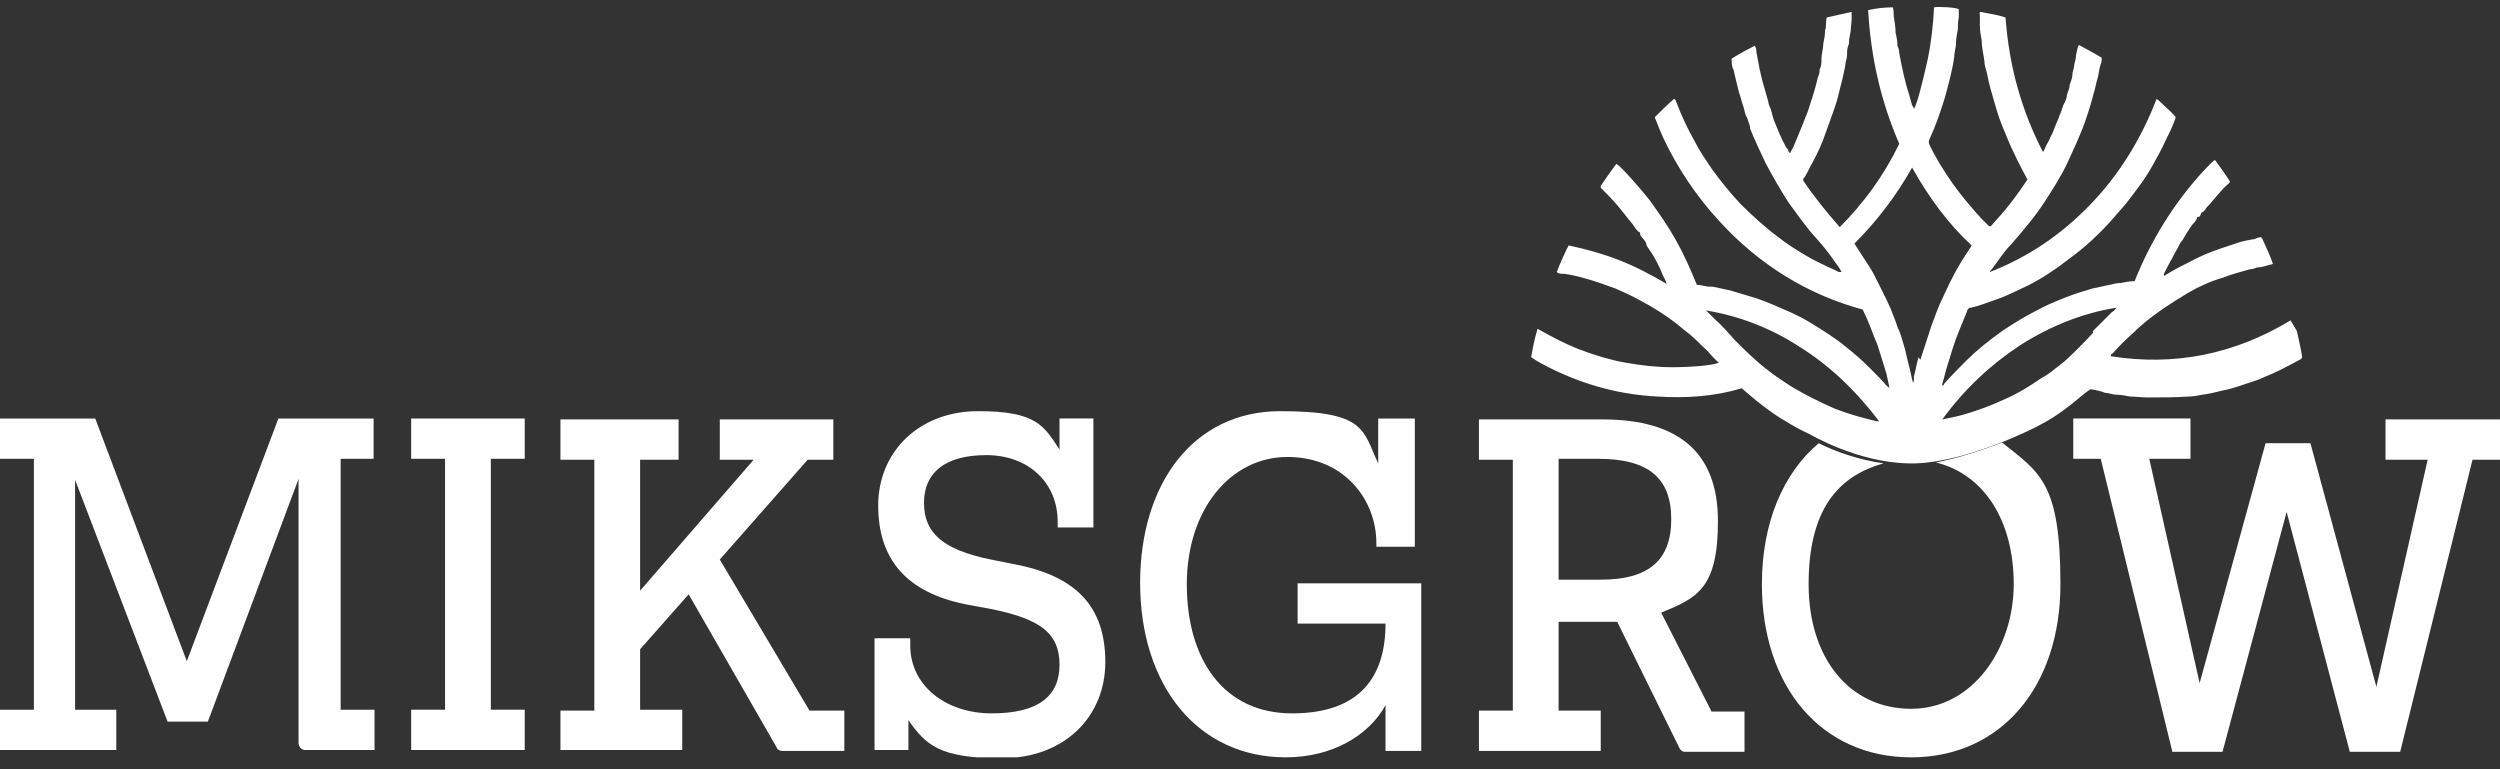 <?xml version="1.0" encoding="UTF-8"?> <svg xmlns="http://www.w3.org/2000/svg" xmlns:xlink="http://www.w3.org/1999/xlink" id="Layer_1" version="1.1" viewBox="0 0 273 84"><rect x="0" y="0" width="273" height="84" fill="#333333" stroke="none"/><defs><style> .st0 { fill: #fff; } .st1 { fill: none; } .st2 { clip-path: url(#clippath); } </style><clipPath id="clippath"><rect class="st1" width="273" height="82.7"></rect></clipPath></defs><g class="st2"><g><path class="st0" d="M40.9,50.1h-3.7v27.4h3.7v4.4h-7.6c-.4,0-.7-.4-.7-.8v-28.8s-9.9,26.5-9.9,26.5h-4.4l-10.1-26.4v25.1h4.5v4.4H0v-4.4h3.7v-27.4H0v-4.4h10.4l10,26.5,10-26.5h10.4v4.4h0Z"></path><path class="st0" d="M57.3,50.1h-3.7v27.4h3.7v4.4h-12.4v-4.4h3.7v-27.4h-3.7v-4.4h12.4v4.4Z"></path><path class="st0" d="M61.2,82v-4.4h3.7v-27.4h-3.7v-4.4h12.9v4.4h-4.2v14.3l12.4-14.3h-3.7v-4.4h12.4v4.4h-2.8l-9.6,10.9,9.8,16.5h3.8v4.4h-6.8c-.2,0-.5-.1-.6-.4l-9.6-16.7-5.3,6v6.6h4.6v4.4h-13.3Z"></path><path class="st0" d="M99.2,78.4v3.5h-3.7v-12.2h3.9v.8c0,4.3,3.8,7.4,8.9,7.4s7.4-1.9,7.4-5.3-2-5-7.5-6.1l-2.7-.5c-6.5-1.3-9.6-4.9-9.6-10.8s4.5-10.3,10.9-10.3,7.2,1.6,8.9,4.2v-3.4h3.7v11.9h-3.9v-.6c0-4.3-3.2-7.3-7.8-7.3s-6.8,2-6.8,5.2,1.9,5.1,7.3,6.2l2.5.5c6.9,1.3,10,4.7,10,10.7s-4.5,10.5-11.3,10.5-8.3-1.4-10.3-4.3Z"></path><path class="st0" d="M124.5,63.7c0-11,5.9-18.8,15.3-18.8s9,2.1,10.7,5.7v-4.9h4v14h-4.2v-.4c0-4.7-3.5-9.4-9.7-9.4s-11,5.7-11,13.9,4,14.1,11.5,14.1,10.2-4.1,10.2-9.8h-9.6v-4.4h13.5v18.3h-3.9v-5c-1.8,3.3-5.8,5.7-10.9,5.7-9.5,0-15.9-7.7-15.9-19.1h0Z"></path><path class="st0" d="M161.5,82v-4.4h3.7v-27.4h-3.7v-4.4h13.5c8.4,0,12.6,3.7,12.6,11.1s-2.3,8.4-6.2,10l5.5,10.8h3.6v4.4h-6.5c-.3,0-.5-.2-.6-.4l-6.8-13.8c-.5,0-.9,0-1.4,0h-5v9.7h4.6v4.4h-13.3ZM170.2,63.3h4.6c5.1,0,7.7-2,7.7-6.6s-2.6-6.6-8-6.6h-4.3v13.2Z"></path><path class="st0" d="M237.2,82l-7.8-31.9h-3v-4.4h12.8v4.4h-4.5l5.5,24.5,7.2-26.2h4.9l7.2,26.6,5.6-24.8h-4.6v-4.4h12.5v4.4h-3l-7.9,31.9h-5.5l-6.9-26.2-7,26.2h-5.5,0Z"></path><path class="st0" d="M250.2,35.1c0,0,0-.1-.1-.1-6.1,3.7-12.7,5-19.6,3.9,0-.2,0-.2.2-.3.7-.8,1.4-1.5,2.2-2.2.9-.9,1.9-1.7,2.9-2.4,1-.7,2.1-1.4,3.1-2,1.2-.7,2.5-1.3,3.9-1.7,1-.4,1.9-.6,2.9-.9.3,0,.5-.1.8-.2.5,0,1-.2,1.4-.3,0,0,.2,0,.3-.1,0,0,0,0,0,0-.3-.9-.7-1.7-1.1-2.6,0-.1-.1-.2-.2-.3-.2,0-.5.1-.7.2-.6.1-1.2.2-1.8.4-.6.2-1.2.4-1.8.6-1.2.4-2.4.9-3.5,1.5-.8.4-1.6.8-2.4,1.3-.1,0-.2.2-.4.2,0-.1,0-.2,0-.2.3-.6.6-1.2.9-1.7.2-.4.4-.8.6-1.1.1-.2.2-.4.3-.6.3-.3.4-.6.6-.9.3-.5.6-1,1-1.4,0-.1.2-.2.2-.4,0,0,0-.1.1-.1.3,0,.3-.3.4-.5.2,0,.3-.2.4-.3.1-.2.3-.4.5-.6.7-.8,1.3-1.6,2-2.2,0,0,.2-.1.2-.3-.5-.8-1.1-1.6-1.6-2.3,0,0,0,0-.1,0-.5.4-.9.9-1.3,1.3-3.1,3.4-5.6,7.4-7.4,11.9-.5,0-1,.1-1.5.2-.4,0-.8.1-1.2.2-.6.1-1.3.3-1.9.4-1,.3-2,.6-3,1-1,.4-2,.8-2.9,1.3-1.4.7-2.7,1.5-3.9,2.3-1.4,1-2.8,2.1-4,3.3-.8.8-1.6,1.6-2.4,2.5,0,0,0,.2-.2.2,0,0,0-.2,0-.2.2-.6.3-1.2.5-1.8.4-1.3.8-2.7,1.3-3.9.3-.7.6-1.5.9-2.2,0-.2.2-.4.4-.4,1-.2,1.9-.6,2.8-.9,1.2-.4,2.3-1,3.4-1.5,1.6-.8,3.1-1.8,4.5-2.9,1.8-1.3,3.4-2.8,4.9-4.5.4-.5.9-1,1.3-1.5.5-.6.9-1.2,1.3-1.7.6-.8,1.2-1.7,1.7-2.6.5-.9,1-1.8,1.4-2.7.4-.8.8-1.6,1.1-2.5-.4-.5-.8-.8-1.2-1.2-.3-.3-.6-.6-.9-.8h0s0,0,0,0c-1.7,4.4-4.1,8.3-7.3,11.6-3.2,3.3-6.8,5.7-10.9,7.3,0-.1.1-.2.2-.3.7-.9,1.3-1.9,2.1-2.7,1.3-1.5,2.6-3,3.7-4.7.9-1.4,1.8-2.8,2.5-4.3.6-1.3,1.2-2.6,1.7-3.9.4-1.1.8-2.3,1.1-3.5.2-.6.3-1.3.5-1.9.1-.6.2-1.2.4-1.7,0,0,0-.2,0-.4-.8-.5-1.6-.9-2.5-1.4-.2.4-.2.8-.3,1.1,0,.4-.1.7-.2,1.1,0,.4-.2.7-.2,1.1,0,.4-.2.7-.3,1.1,0,.4-.2.7-.3,1.1,0,.4-.2.7-.4,1.1-.1.3-.2.7-.4,1.1-.1.4-.3.7-.4,1s-.3.7-.4,1c-.2.3-.3.7-.5,1-.2.3-.3.7-.5,1-1.2-2.3-2.1-4.6-2.8-7.1-.7-2.5-1.1-5-1.3-7.6-.9-.3-1.8-.4-2.7-.6-.2,0-.1.3-.1.4,0,.2,0,.4,0,.6,0,.2,0,.3,0,.5,0,.5.1,1.1.2,1.6,0,.8.2,1.5.3,2.3,0,.5.2.9.3,1.4.2,1.1.5,2.1.8,3.1.3,1.1.7,2.3,1.2,3.4.5,1.3,1.1,2.5,1.7,3.7.2.4.5.9.7,1.3,0,0,0,0,0,0-.8,1.2-1.6,2.3-2.5,3.4-.5.6-1,1.1-1.5,1.7,0,0-.1,0-.2,0-.2-.2-.5-.5-.8-.8-1.1-1.2-2.2-2.5-3.2-3.9-.9-1.3-1.8-2.7-2.5-4.2-.1-.2-.1-.4,0-.6.7-1.5,1.2-3,1.7-4.6.4-1.5.8-2.9,1-4.4,0-.5.2-1,.2-1.5,0-.5.1-1,.2-1.5,0-.4,0-.9.1-1.3,0-.3,0-.6,0-.9-.3-.2-2.3-.3-2.7-.2-.1,1.9-.3,3.8-.7,5.7-.6,2.7-1.2,5-1.5,5.4,0-.1-.1-.3-.2-.4-.1-.4-.2-.7-.3-1.1-.5-1.5-.8-3-1.1-4.6,0-.3-.1-.6-.2-.8,0-.5-.1-1-.2-1.4,0-.6-.1-1.2-.2-1.8,0-.3,0-.6-.1-1-.9,0-1.8.1-2.7.3.3,5.2,1.4,10,3.4,14.6-1.7,3.5-3.9,6.5-6.5,9.1-1.4-1.6-2.8-3.3-4-5.1,0-.2.1-.3.2-.4.3-.5.5-1,.8-1.5.6-1.1,1.1-2.2,1.5-3.4.3-.8.6-1.7.9-2.5.4-1.1.6-2.2.9-3.3.1-.5.2-.9.3-1.4,0-.4.2-.8.2-1.2,0-.4,0-.8.2-1.2,0-.5.1-.9.2-1.4,0-.5.1-.9.1-1.4,0-.2,0-.3,0-.5,0-.1,0-.2,0-.2-.9.2-1.8.4-2.7.6-.2.5,0,.9-.2,1.4,0,.5-.1,1-.2,1.5,0,.6-.2,1.1-.2,1.7,0,.4,0,.7-.2,1.1,0,0,0,0,0,.1,0,.3-.1.5-.2.8-.3,1.3-.7,2.5-1.1,3.7-.5,1.3-1,2.5-1.5,3.7-.1.3-.3.5-.4.8-.1,0-.1,0-.2-.2,0-.2-.2-.3-.3-.5-.5-.9-.9-1.9-1.3-2.9-.1-.3-.2-.7-.3-1.1-.1-.3-.3-.6-.3-.9-.2-.7-.4-1.4-.6-2.1-.3-1.1-.5-2.2-.7-3.3,0-.2,0-.5-.2-.7-.8.4-1.7.9-2.5,1.4,0,.5,0,.9.2,1.2.2.9.4,1.7.6,2.5.2.5.3,1.1.5,1.6.1.4.2.9.4,1.2.1.3.2.6.3.9,0,0,0,.1,0,.2.5,1.3,1.1,2.5,1.7,3.8.8,1.5,1.6,2.9,2.5,4.3.8,1.1,1.6,2.2,2.4,3.2.9,1,1.8,2,2.6,3.2.3.4.6.8.8,1.2,0,0-.1,0-.2,0-.2,0-.3-.1-.5-.2-1.1-.5-2.2-1-3.2-1.6-1-.6-2-1.2-3-2-1.5-1.1-2.9-2.4-4.2-3.7-1.1-1.2-2.1-2.4-3.1-3.8-.6-.9-1.3-1.9-1.8-2.9-.8-1.4-1.5-2.9-2.1-4.5,0,0,0-.1-.2-.2-.7.6-1.4,1.3-2.1,2,.3.8.6,1.5.9,2.2,1.6,3.4,3.7,6.5,6.2,9.2,4.4,4.8,9.7,8,15.6,9.6.4.8.7,1.5,1,2.3.2.6.5,1.2.7,1.8.3,1,.6,1.9.9,2.9.1.5.2.9.3,1.4,0,0,0,.1,0,.2,0-.1-.2-.2-.3-.3-.6-.7-1.2-1.3-1.8-1.9-.8-.8-1.7-1.6-2.6-2.3-1.2-1-2.5-1.8-3.8-2.6-.8-.5-1.6-.9-2.5-1.3-1.1-.5-2.3-1-3.4-1.4-1-.3-2-.6-3-.9-.6-.1-1.3-.3-1.9-.4-.1,0-.2,0-.3,0-.5,0-.9-.2-1.4-.2-.7-1.7-1.4-3.3-2.3-4.9-.9-1.6-1.9-3-2.9-4.4-.8-1-3.1-3.7-3.6-3.9-.6.8-1.1,1.5-1.7,2.4,0,0,0,.1,0,.2.6.6,1.2,1.2,1.8,1.9.6.7,1.1,1.4,1.7,2.1.2.3.4.7.8.9,0,.2,0,.3.2.5.2.3.5.5.5.9,0,0,0,0,0,0,.2.3.4.6.6.9.5.8.9,1.6,1.2,2.4.1.2.3.5.4.9-1.7-1-3.4-1.9-5.2-2.6-1.8-.7-3.6-1.2-5.5-1.6-.2.3-1,2.1-1.3,2.9.2.2.5.2.8.2.8.1,1.6.3,2.3.5,1.1.3,2.2.7,3.3,1.1.9.4,1.8.8,2.7,1.3,1.7.9,3.4,2,4.9,3.3.7.5,1.3,1.1,1.9,1.7.3.3.6.5.8.8.3.3.6.7,1,1-.6.3-3.1.5-5.1.5-1.7,0-3.4-.2-5.1-.5-1.7-.3-3.3-.8-4.9-1.4-1.6-.6-3.1-1.4-4.7-2.3-.3,1-.5,2-.7,3.1.7.5,1.5.9,2.3,1.3,3.7,1.8,7.5,2.8,11.5,3,3.1.2,6.2,0,9.2-.9.7.6,1.5,1.3,2.3,1.9.8.6,1.6,1.2,2.5,1.7.8.5,1.7,1,2.6,1.4,0,0,5.2,3.1,10.8,3.2h.8c5.7-.2,12.6-3.7,13.2-4,.4-.2.7-.4,1.1-.6.9-.5,1.7-1.1,2.5-1.7.8-.6,1.5-1.3,2.3-1.8.6.1,1.1.2,1.6.4.4,0,.8.2,1.2.2.5,0,1,.1,1.5.2.6,0,1.3.1,1.9.1,1.5,0,3,0,4.5-.1.5,0,1-.1,1.5-.2.8-.1,1.6-.3,2.4-.5.6-.1,1.2-.3,1.8-.5.8-.3,1.7-.5,2.5-.9,1.3-.5,2.6-1.2,3.9-1.9.1,0,.2-.1.3-.3,0-.2-.5-2.6-.6-2.9h0ZM205.4,46c-.2,0-.3,0-.5,0-1.6-.4-3.1-.8-4.6-1.4-1.6-.7-3.2-1.5-4.7-2.4-1.4-.9-2.7-1.8-3.9-2.9-.8-.7-1.5-1.4-2.3-2.2-.7-.8-1.4-1.6-2.2-2.3-.2-.2-.4-.4-.6-.6,0,0-.2-.2-.3-.3,3.6.6,7,1.9,10.1,3.9,3.4,2.1,6.3,4.9,8.8,8.2,0,0,0,.1,0,.2h0ZM209.5,39c-.2.7-.3,1.4-.5,2.1,0,0,0,.2,0,.3s0,.2-.1.4c-.2-.7-.3-1.4-.5-2.1-.2-.7-.3-1.4-.5-2-.2-.7-.4-1.4-.7-2-.2-.7-.5-1.3-.7-1.9-.3-.7-.6-1.3-.9-1.9-.3-.6-.6-1.2-.9-1.8-.3-.6-.7-1.2-1.1-1.8-.4-.6-.7-1.1-1.1-1.7,2.4-2.4,4.5-5.1,6.3-8.3,1.8,3.2,3.9,6.1,6.5,8.5-.1.2-.2.3-.3.5-1.1,1.6-2,3.3-2.8,5.1-.5,1-.9,2.1-1.3,3.2-.4,1.2-.8,2.5-1.2,3.7h0ZM228.6,36.3c-1,1.1-2.1,2.2-3.2,3.2-.3.2-.6.5-.9.7-.5.4-1,.8-1.6,1.1-1.3.9-2.6,1.7-4,2.3-1.3.6-2.6,1.1-3.9,1.5-.9.3-1.9.5-2.9.7,0,0,0,0,0,0,2.4-3.3,5.3-6,8.5-8.1,3.3-2.1,6.8-3.5,10.5-4.1-.1.2-.3.4-.5.5-.7.7-1.4,1.4-2.1,2.1h0Z"></path><path class="st0" d="M196.8,45h0s0,0,0,0h0Z"></path><path class="st0" d="M218.7,48.3c-2.1.8-4.7,1.7-7.3,2.2,5.3,1.3,8.5,6.4,8.5,13.3s-4.4,13.6-11.2,13.6-11.2-5.6-11.2-13.6,3.1-11.8,8.2-13.2c-2.9-.4-5.5-1.4-7.1-2.2-3.9,3.3-6.2,8.7-6.2,15.4,0,11.2,6.5,18.9,16.3,18.9s16.3-7.7,16.3-18.9-2.3-12.2-6.4-15.5h0Z"></path></g></g></svg> 